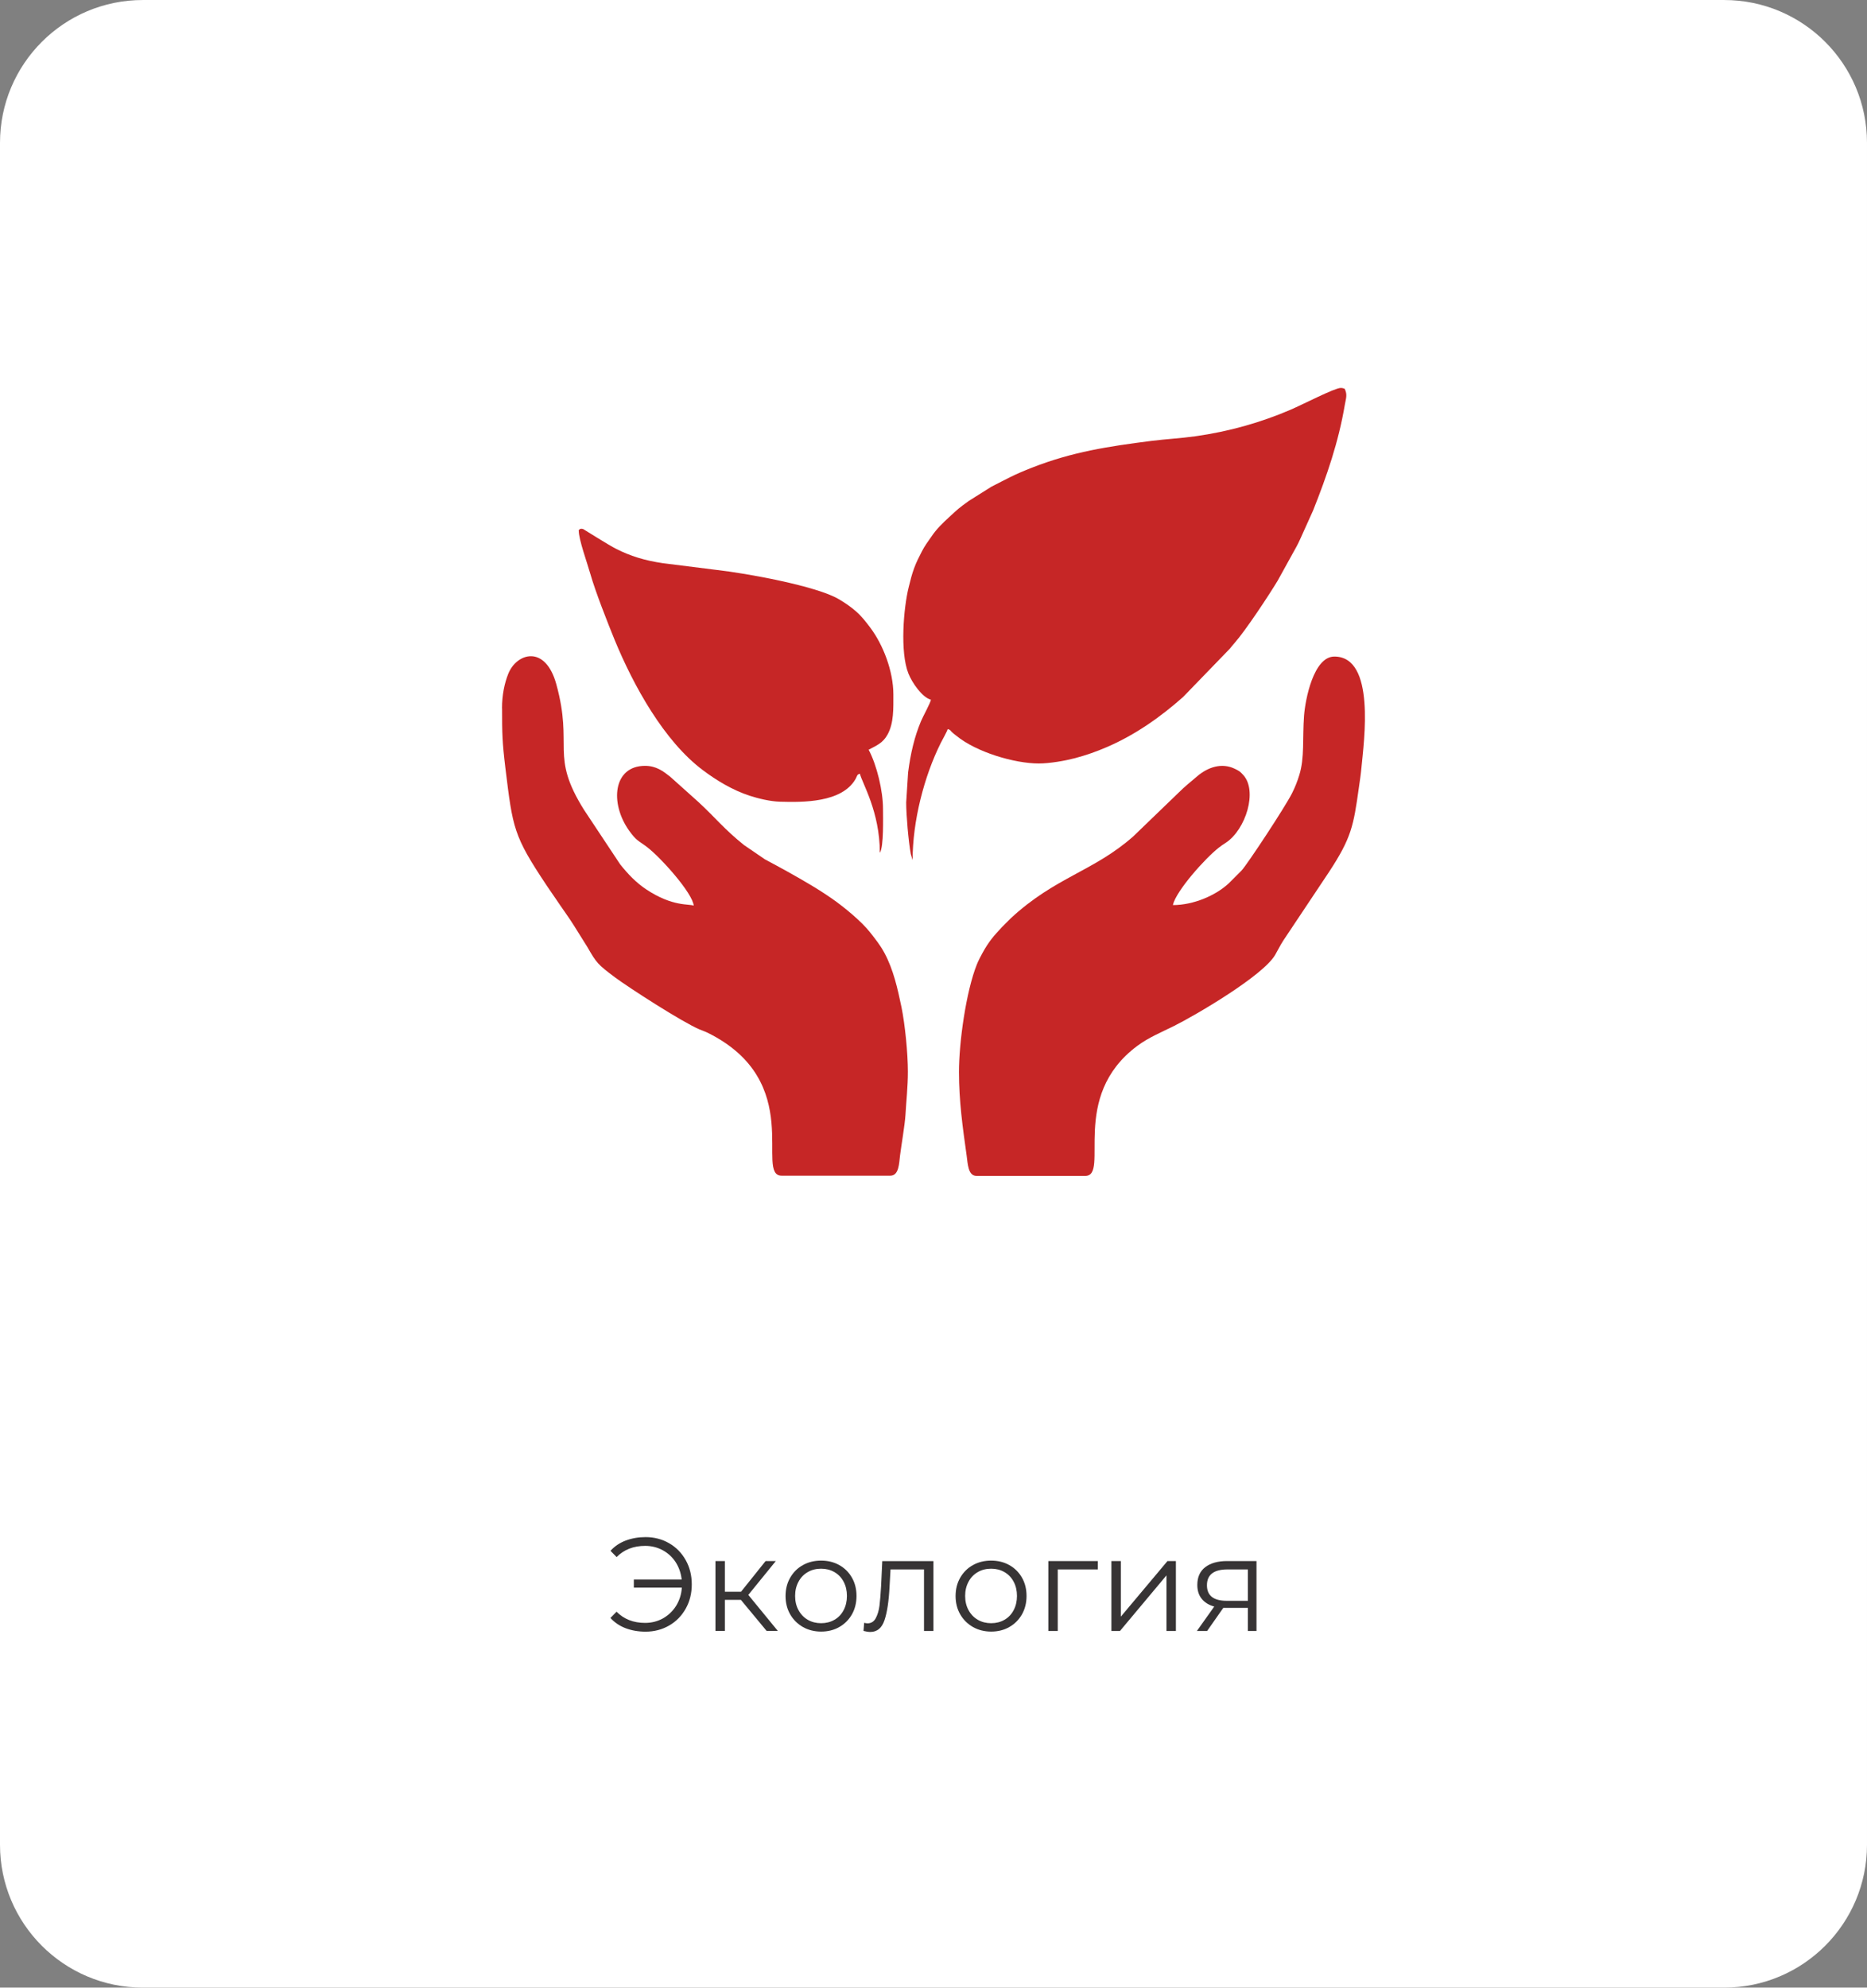 <?xml version="1.0" encoding="UTF-8"?> <svg xmlns="http://www.w3.org/2000/svg" xmlns:xlink="http://www.w3.org/1999/xlink" xmlns:xodm="http://www.corel.com/coreldraw/odm/2003" xml:space="preserve" width="56.616mm" height="60.251mm" version="1.1" style="shape-rendering:geometricPrecision; text-rendering:geometricPrecision; image-rendering:optimizeQuality; fill-rule:evenodd; clip-rule:evenodd" viewBox="0 0 253.64 269.92"><rect x="0" y="0" width="253.64" height="269.92" fill="#808080" stroke="none"/> <defs> <style type="text/css"> .fil1 {fill:#C62626} .fil0 {fill:white} .fil2 {fill:#373435;fill-rule:nonzero} </style> </defs> <g id="Слой_x0020_1">  <path class="fil0" d="M-0 19.4c0,-10.71 8.68,-19.4 19.4,-19.4l214.84 0c10.71,0 19.4,8.68 19.4,19.4l0 231.12c0,10.71 -8.68,19.4 -19.4,19.4l-214.84 0c-10.71,0 -19.4,-8.68 -19.4,-19.4l0 -231.12z"></path> <g id="_2355549976240"> <path class="fil1" d="M126.48 94.98c-0.03,0.4 -1.15,2.43 -1.37,2.98 -0.46,1.14 -0.75,1.99 -1.07,3.27 -0.31,1.26 -0.48,2.26 -0.67,3.67l-0.26 4.08c0,1.71 0.31,5.26 0.62,6.98l0.25 0.84c0,-5.28 1.56,-11.37 3.83,-15.91 0.21,-0.42 0.86,-1.56 0.94,-1.88 0.38,0.1 0.3,0.14 0.57,0.41 0.21,0.2 0.37,0.31 0.6,0.49 2.71,2.23 7.9,3.77 11.2,3.77 1.53,0 3.63,-0.38 4.92,-0.72 1.63,-0.44 2.84,-0.87 4.27,-1.48 3.88,-1.66 7.33,-4.09 10.42,-6.83l6.35 -6.56c0.24,-0.3 0.39,-0.49 0.64,-0.77 1.52,-1.72 4.7,-6.54 5.86,-8.47l2.05 -3.71c0.33,-0.58 0.69,-1.22 0.97,-1.85l1.79 -3.97c1.87,-4.69 3.46,-9.31 4.31,-14.35 0.14,-0.85 0.39,-1.34 -0.02,-2.18 -0.24,-0.06 -0.25,-0.11 -0.54,-0.11 -0.81,0 -5.11,2.23 -6.81,2.96 -3.98,1.71 -8.31,2.96 -12.99,3.61 -1.98,0.28 -3.9,0.37 -5.89,0.62 -5.89,0.75 -10.76,1.49 -16.23,3.63 -2.56,1 -3.37,1.5 -5.54,2.6l-3.07 1.93c-1.45,1.05 -1.39,1.03 -2.68,2.21 -0.87,0.8 -1.72,1.62 -2.38,2.61 -0.48,0.7 -0.91,1.24 -1.32,2.05 -0.39,0.76 -0.74,1.44 -1.03,2.23 -0.32,0.85 -0.53,1.72 -0.75,2.61 -0.7,2.8 -1.2,8.81 -0.04,11.72 0.51,1.28 1.88,3.25 3.06,3.56l0 0z"></path> <path class="fil1" d="M159.35 122.87c0.45,-1.91 4.37,-6.31 6.23,-7.76 0.35,-0.27 0.59,-0.44 0.96,-0.67 2.7,-1.78 4.36,-7.05 2.34,-9.22 -0.42,-0.46 -0.53,-0.53 -1.13,-0.82 -1.79,-0.87 -3.66,-0.2 -5.06,0.98 -0.93,0.79 -1.74,1.43 -2.6,2.29l-6.13 5.91c-5.4,4.77 -10.59,5.51 -16.65,11.13l-1.2 1.2c-1.1,1.19 -1.74,1.89 -2.61,3.46 -0.26,0.47 -0.59,1.1 -0.79,1.6 -1.47,3.68 -2.43,10.58 -2.43,14.61 0,3.96 0.51,7.56 1.04,11.33 0.16,1.12 0.18,2.78 1.35,2.78l14.76 0c3.39,0 -2.24,-10.74 7.08,-17.66 1.53,-1.14 3.31,-1.87 5,-2.71 2.93,-1.46 12.04,-6.79 13.71,-9.62 0.39,-0.67 0.69,-1.3 1.1,-1.94l6.25 -9.37c3.02,-4.61 3.31,-6.22 4.03,-11.37 0.14,-0.97 0.28,-1.89 0.36,-2.79 0.34,-3.58 1.95,-15.07 -3.68,-15.07 -2.82,0 -3.95,5.8 -4.12,8.04 -0.23,3.13 0.09,5.66 -0.64,8.04 -0.29,0.94 -0.59,1.68 -0.99,2.48 -0.96,1.91 -6.11,9.71 -6.86,10.5l-1.74 1.74c-1.76,1.64 -4.78,2.95 -7.57,2.95l-0 0.01z"></path> <path class="fil1" d="M68.21 96.18c0,3.45 0.02,4.56 0.45,8.12 1.01,8.21 1.08,9.16 5.62,15.97 0.42,0.64 0.84,1.21 1.28,1.87 0.83,1.25 1.7,2.4 2.5,3.69l1.75 2.8c1.21,2.1 1.36,2.32 3.73,4.09 1.94,1.44 9.11,6.06 11.48,7.07 0.39,0.16 0.72,0.27 1.08,0.44 13.47,6.64 6.37,19.43 10.09,19.43l14.76 0c1.18,0 1.19,-1.65 1.33,-2.79 0.17,-1.35 0.65,-4.12 0.73,-5.46 0.11,-1.92 0.33,-3.85 0.33,-5.86 0,-2.51 -0.39,-6.44 -0.87,-8.78 -0.53,-2.54 -1.1,-5.1 -2.31,-7.35 -0.58,-1.08 -1.23,-1.88 -1.96,-2.81 -1.15,-1.48 -3.57,-3.46 -5.12,-4.54 -0.98,-0.68 -1.96,-1.31 -2.97,-1.91 -2.01,-1.2 -4.1,-2.35 -6.19,-3.46l-2.84 -1.94c-2.69,-2.15 -3.87,-3.7 -6.2,-5.85l-3.84 -3.44c-0.93,-0.73 -1.88,-1.47 -3.41,-1.47 -4.32,0 -4.83,5.04 -2.17,8.79 1.01,1.42 1.31,1.38 2.43,2.23 1.9,1.45 6.22,6.28 6.35,7.97 -0.58,-0.28 -2.82,0.2 -6.46,-2.22 -1.37,-0.91 -2.53,-2.13 -3.54,-3.41l-4.89 -7.37c-4.69,-7.48 -1.42,-8.5 -3.77,-17.06 -1.5,-5.46 -5.41,-4.24 -6.53,-1.43 -0.51,1.27 -0.85,2.87 -0.85,4.68l-0 0z"></path> <path class="fil1" d="M78.63 72.09c0,1.2 1.15,4.36 1.56,5.81 0.7,2.46 2.39,6.74 3.33,9.04 2.55,6.17 6.68,13.69 11.97,17.65 1.81,1.36 4.01,2.71 6.39,3.48 1.12,0.36 2.71,0.76 4.08,0.8 3.12,0.09 8.41,0.15 10.27,-3.08 0.24,-0.42 0.16,-0.6 0.59,-0.72 0.3,1.27 2.71,5.14 2.71,10.74 0.55,-0.8 0.43,-4.9 0.43,-5.97 0,-2.42 -0.82,-5.89 -1.95,-8.03 1.12,-0.59 1.96,-0.93 2.58,-2.08 0.85,-1.56 0.78,-3.53 0.78,-5.4 0,-3.19 -1.4,-6.79 -3.15,-9.11 -0.59,-0.79 -1.17,-1.53 -1.93,-2.2 -0.73,-0.64 -1.51,-1.17 -2.35,-1.66 -3,-1.78 -12.53,-3.51 -16.55,-3.96l-7.33 -0.92c-2.48,-0.36 -4.44,-0.98 -6.32,-1.93 -1.14,-0.57 -4.39,-2.65 -4.49,-2.69 -0.5,-0.2 -0.65,0.19 -0.65,0.23l0 -0.01z"></path> </g> <g id="_2355549982576"> <path class="fil2" d="M87.7 208.74c1.18,0 2.25,0.28 3.2,0.83 0.96,0.55 1.71,1.32 2.26,2.3 0.55,0.98 0.82,2.08 0.82,3.29 0,1.22 -0.27,2.31 -0.82,3.29 -0.55,0.98 -1.3,1.75 -2.26,2.3 -0.96,0.55 -2.02,0.83 -3.2,0.83 -0.99,0 -1.89,-0.16 -2.71,-0.47 -0.82,-0.31 -1.5,-0.78 -2.06,-1.39l0.83 -0.85c1,1.01 2.29,1.52 3.88,1.52 0.89,0 1.7,-0.21 2.44,-0.62 0.73,-0.42 1.33,-0.99 1.78,-1.71 0.45,-0.73 0.71,-1.55 0.77,-2.46l-6.52 0 0 -1.1 6.5 0c-0.1,-0.88 -0.37,-1.66 -0.82,-2.36 -0.45,-0.69 -1.04,-1.23 -1.76,-1.62 -0.72,-0.39 -1.52,-0.59 -2.38,-0.59 -1.59,0 -2.88,0.51 -3.88,1.52l-0.83 -0.85c0.55,-0.61 1.24,-1.08 2.06,-1.39 0.82,-0.31 1.72,-0.47 2.71,-0.47z"></path> <polygon class="fil2" points="100.65,217.26 98.48,217.26 98.48,221.48 97.2,221.48 97.2,211.99 98.48,211.99 98.48,216.16 100.67,216.16 104.01,211.99 105.4,211.99 101.66,216.59 105.67,221.48 104.15,221.48 "></polygon> <path class="fil2" d="M111.55 221.57c-0.91,0 -1.74,-0.21 -2.47,-0.62 -0.73,-0.42 -1.31,-0.99 -1.73,-1.72 -0.42,-0.73 -0.63,-1.56 -0.63,-2.49 0,-0.93 0.21,-1.76 0.63,-2.49 0.42,-0.73 1,-1.31 1.73,-1.71 0.73,-0.41 1.56,-0.61 2.47,-0.61 0.91,0 1.74,0.2 2.47,0.61 0.73,0.41 1.31,0.98 1.72,1.71 0.42,0.73 0.62,1.56 0.62,2.49 0,0.93 -0.21,1.76 -0.62,2.49 -0.42,0.73 -0.99,1.31 -1.72,1.72 -0.73,0.42 -1.56,0.62 -2.47,0.62zm0 -1.14c0.67,0 1.28,-0.15 1.81,-0.46 0.54,-0.31 0.95,-0.74 1.25,-1.31 0.3,-0.57 0.45,-1.21 0.45,-1.93 0,-0.72 -0.15,-1.37 -0.45,-1.93 -0.3,-0.57 -0.72,-1 -1.25,-1.31 -0.54,-0.31 -1.14,-0.46 -1.81,-0.46 -0.67,0 -1.28,0.15 -1.81,0.46 -0.54,0.31 -0.96,0.74 -1.26,1.31 -0.31,0.57 -0.46,1.21 -0.46,1.93 0,0.72 0.15,1.37 0.46,1.93 0.31,0.57 0.73,1 1.26,1.31 0.54,0.31 1.14,0.46 1.81,0.46z"></path> <path class="fil2" d="M126.81 211.99l0 9.5 -1.28 0 0 -8.36 -4.55 0 -0.13 2.35c-0.1,1.97 -0.33,3.49 -0.69,4.55 -0.36,1.06 -1,1.59 -1.93,1.59 -0.25,0 -0.56,-0.05 -0.92,-0.14l0.09 -1.1c0.22,0.05 0.37,0.07 0.45,0.07 0.49,0 0.87,-0.23 1.12,-0.69 0.25,-0.46 0.42,-1.02 0.51,-1.7 0.08,-0.67 0.16,-1.56 0.22,-2.67l0.16 -3.39 6.95 0z"></path> <path class="fil2" d="M134.65 221.57c-0.91,0 -1.74,-0.21 -2.47,-0.62 -0.73,-0.42 -1.31,-0.99 -1.73,-1.72 -0.42,-0.73 -0.63,-1.56 -0.63,-2.49 0,-0.93 0.21,-1.76 0.63,-2.49 0.42,-0.73 1,-1.31 1.73,-1.71 0.73,-0.41 1.56,-0.61 2.47,-0.61 0.91,0 1.74,0.2 2.47,0.61 0.73,0.41 1.31,0.98 1.72,1.71 0.42,0.73 0.62,1.56 0.62,2.49 0,0.93 -0.21,1.76 -0.62,2.49 -0.42,0.73 -0.99,1.31 -1.72,1.72 -0.73,0.42 -1.56,0.62 -2.47,0.62zm0 -1.14c0.67,0 1.28,-0.15 1.81,-0.46 0.54,-0.31 0.95,-0.74 1.25,-1.31 0.3,-0.57 0.45,-1.21 0.45,-1.93 0,-0.72 -0.15,-1.37 -0.45,-1.93 -0.3,-0.57 -0.72,-1 -1.25,-1.31 -0.54,-0.31 -1.14,-0.46 -1.81,-0.46 -0.67,0 -1.28,0.15 -1.81,0.46 -0.54,0.31 -0.96,0.74 -1.26,1.31 -0.31,0.57 -0.46,1.21 -0.46,1.93 0,0.72 0.15,1.37 0.46,1.93 0.31,0.57 0.73,1 1.26,1.31 0.54,0.31 1.14,0.46 1.81,0.46z"></path> <path class="fil2" d="M149.13 213.13l-5.43 0 0 8.36 -1.28 0 0 -9.5 6.72 0 0 1.14zm1.86 -1.14l1.28 0 0 7.55 6.34 -7.55 1.14 0 0 9.5 -1.28 0 0 -7.55 -6.32 7.55 -1.16 0 0 -9.5zm19.71 0l0 9.5 -1.17 0 0 -3.14 -2.98 0 -0.36 0 -2.2 3.14 -1.39 0 2.36 -3.32c-0.73,-0.2 -1.3,-0.55 -1.7,-1.05 -0.4,-0.49 -0.6,-1.12 -0.6,-1.88 0,-1.06 0.36,-1.87 1.08,-2.42 0.72,-0.55 1.71,-0.83 2.96,-0.83l3.99 0zm-6.73 3.29c0,1.41 0.9,2.11 2.69,2.11l2.87 0 0 -4.26 -2.78 0c-1.85,0 -2.78,0.72 -2.78,2.15z"></path> </g> </g> </svg> 